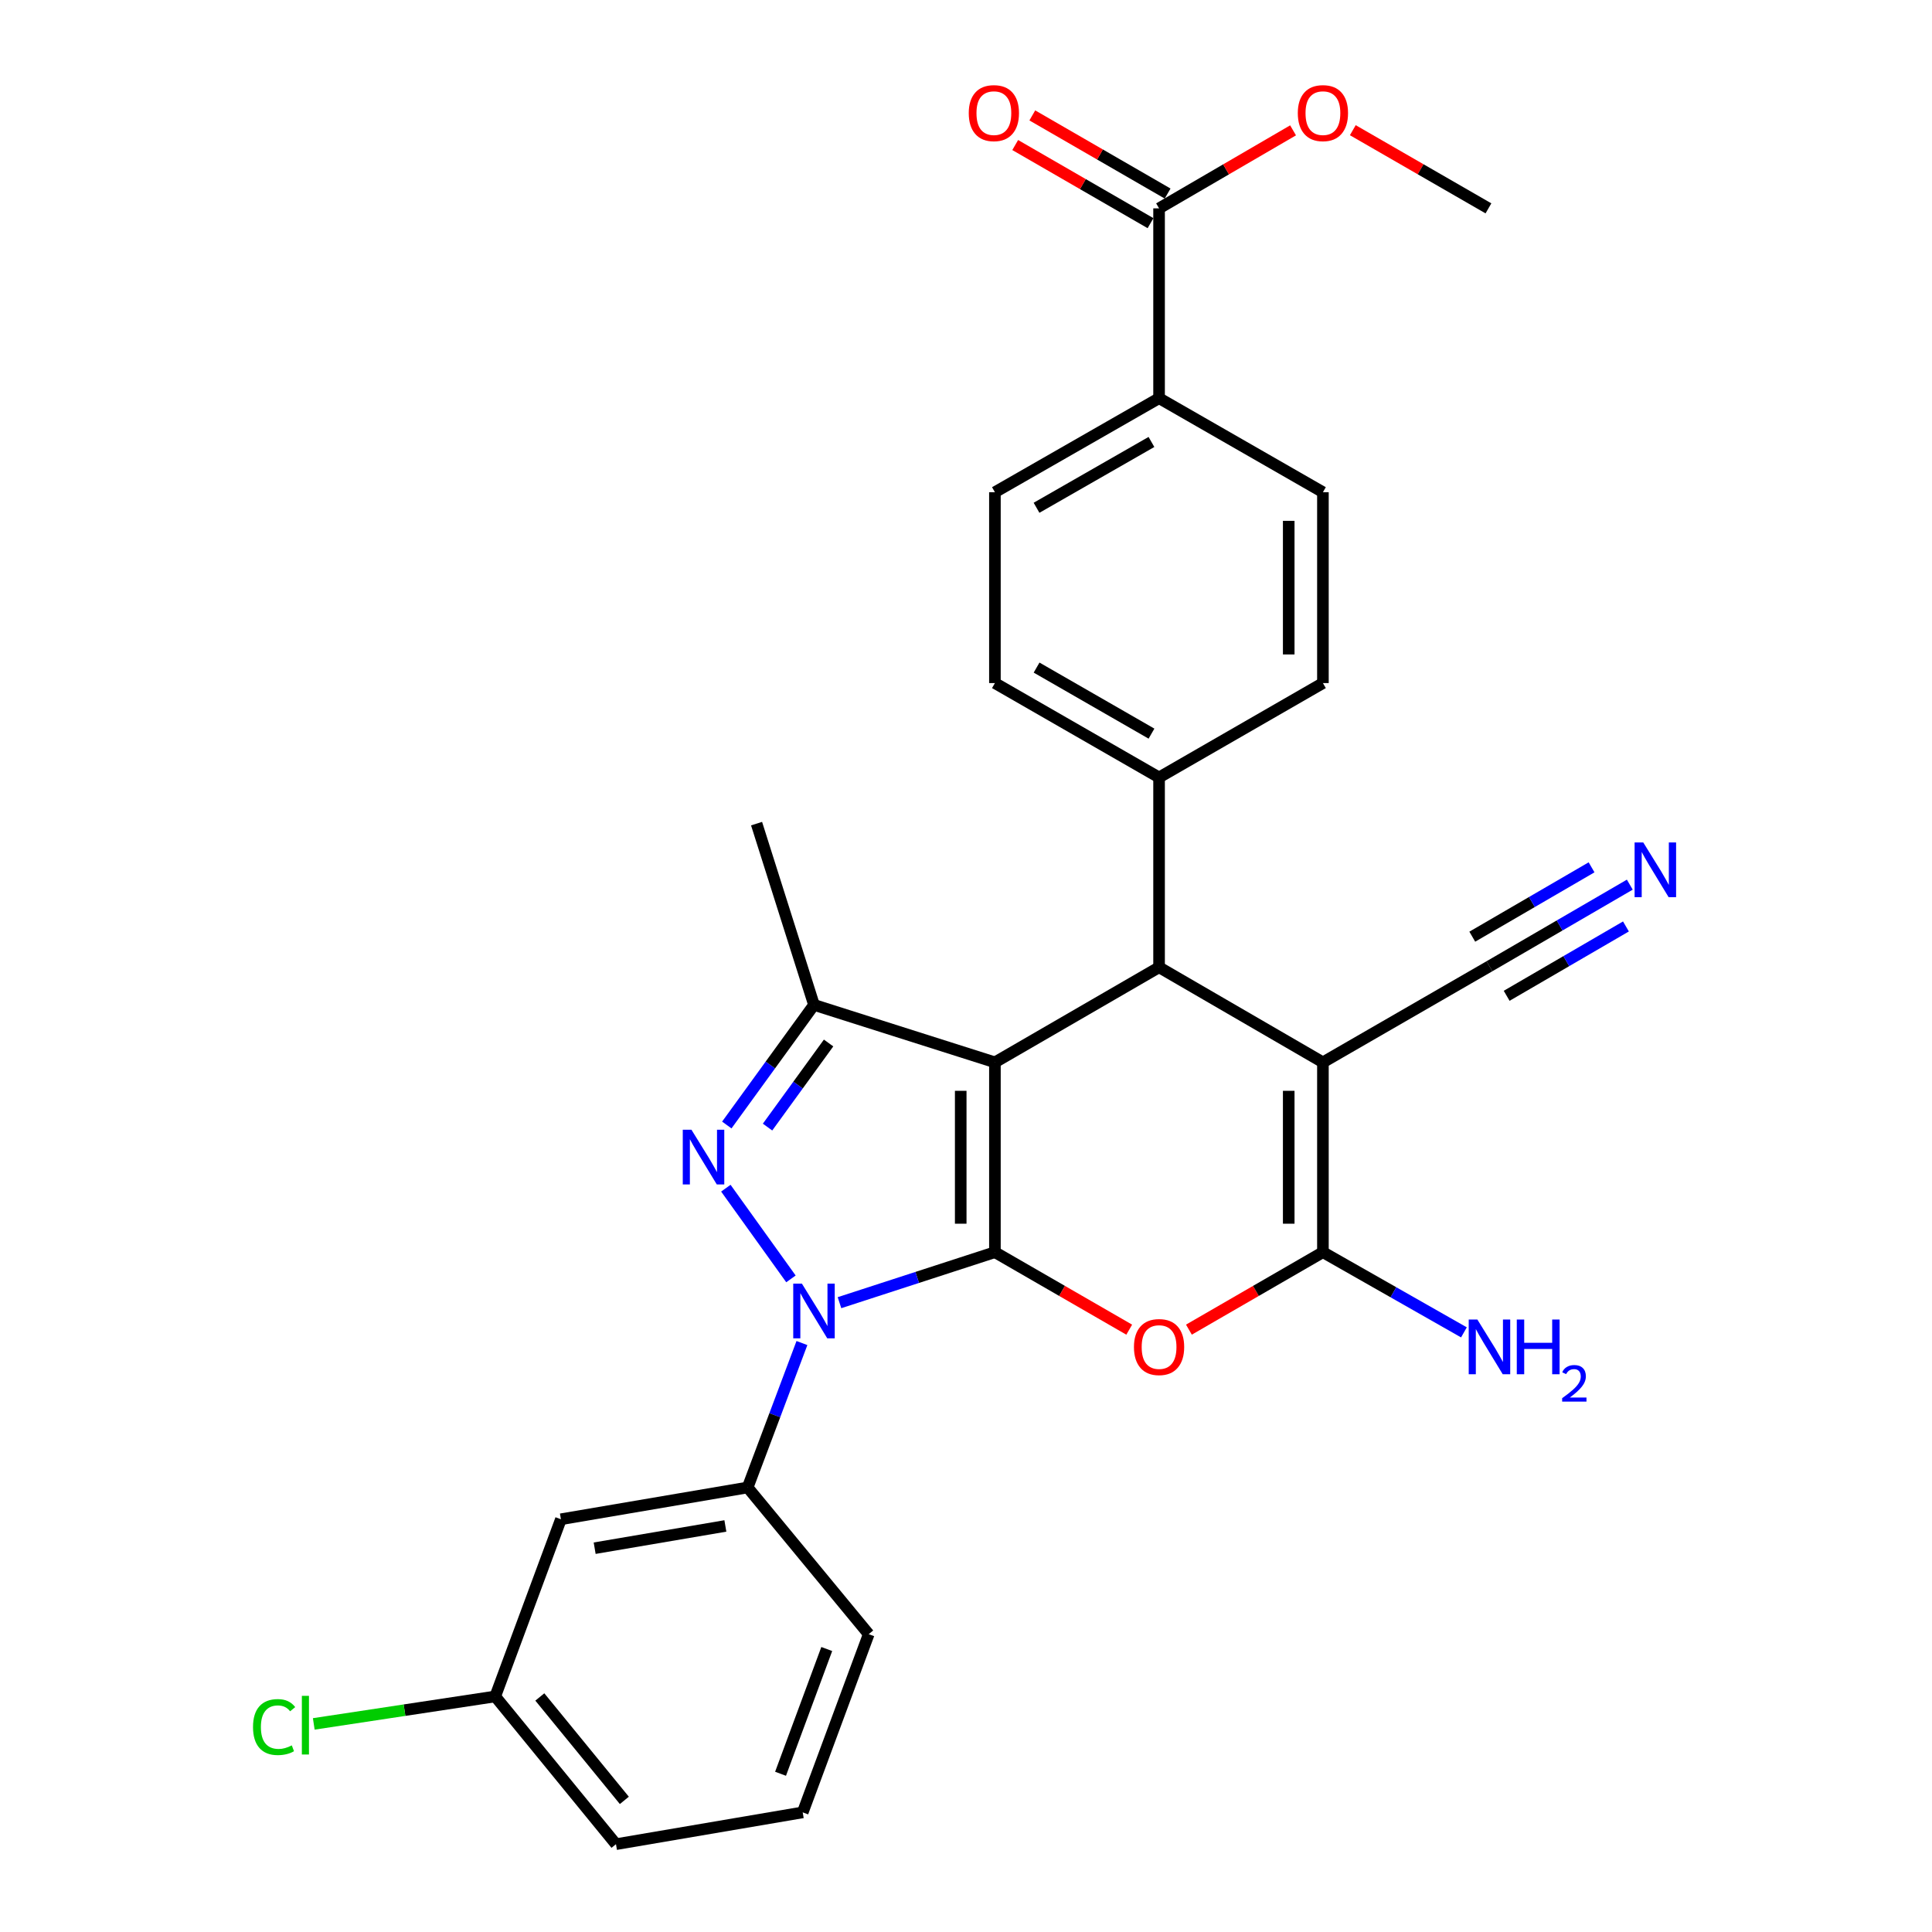 <?xml version='1.0' encoding='iso-8859-1'?>
<svg version='1.1' baseProfile='full'
              xmlns='http://www.w3.org/2000/svg'
                      xmlns:rdkit='http://www.rdkit.org/xml'
                      xmlns:xlink='http://www.w3.org/1999/xlink'
                  xml:space='preserve'
width='1000px' height='1000px' viewBox='0 0 1000 1000'>
<!-- END OF HEADER -->
<rect style='opacity:1.0;fill:#FFFFFF;stroke:none' width='1000' height='1000' x='0' y='0'> </rect>
<path class='bond-0' d='M 514.967,648.127 L 514.967,549.866' style='fill:none;fill-rule:evenodd;stroke:#000000;stroke-width:6px;stroke-linecap:butt;stroke-linejoin:miter;stroke-opacity:1' />
<path class='bond-0' d='M 497.266,633.388 L 497.266,564.605' style='fill:none;fill-rule:evenodd;stroke:#000000;stroke-width:6px;stroke-linecap:butt;stroke-linejoin:miter;stroke-opacity:1' />
<path class='bond-1' d='M 514.967,648.127 L 474.743,661.196' style='fill:none;fill-rule:evenodd;stroke:#000000;stroke-width:6px;stroke-linecap:butt;stroke-linejoin:miter;stroke-opacity:1' />
<path class='bond-1' d='M 474.743,661.196 L 434.519,674.265' style='fill:none;fill-rule:evenodd;stroke:#0000FF;stroke-width:6px;stroke-linecap:butt;stroke-linejoin:miter;stroke-opacity:1' />
<path class='bond-4' d='M 514.967,648.127 L 549.724,668.181' style='fill:none;fill-rule:evenodd;stroke:#000000;stroke-width:6px;stroke-linecap:butt;stroke-linejoin:miter;stroke-opacity:1' />
<path class='bond-4' d='M 549.724,668.181 L 584.481,688.234' style='fill:none;fill-rule:evenodd;stroke:#FF0000;stroke-width:6px;stroke-linecap:butt;stroke-linejoin:miter;stroke-opacity:1' />
<path class='bond-6' d='M 514.967,549.866 L 599.933,500.657' style='fill:none;fill-rule:evenodd;stroke:#000000;stroke-width:6px;stroke-linecap:butt;stroke-linejoin:miter;stroke-opacity:1' />
<path class='bond-7' d='M 514.967,549.866 L 421.318,520.128' style='fill:none;fill-rule:evenodd;stroke:#000000;stroke-width:6px;stroke-linecap:butt;stroke-linejoin:miter;stroke-opacity:1' />
<path class='bond-2' d='M 409.394,661.943 L 375.699,614.998' style='fill:none;fill-rule:evenodd;stroke:#0000FF;stroke-width:6px;stroke-linecap:butt;stroke-linejoin:miter;stroke-opacity:1' />
<path class='bond-8' d='M 415.078,695.154 L 401.028,732.533' style='fill:none;fill-rule:evenodd;stroke:#0000FF;stroke-width:6px;stroke-linecap:butt;stroke-linejoin:miter;stroke-opacity:1' />
<path class='bond-8' d='M 401.028,732.533 L 386.977,769.912' style='fill:none;fill-rule:evenodd;stroke:#000000;stroke-width:6px;stroke-linecap:butt;stroke-linejoin:miter;stroke-opacity:1' />
<path class='bond-29' d='M 376.187,582.305 L 398.752,551.216' style='fill:none;fill-rule:evenodd;stroke:#0000FF;stroke-width:6px;stroke-linecap:butt;stroke-linejoin:miter;stroke-opacity:1' />
<path class='bond-29' d='M 398.752,551.216 L 421.318,520.128' style='fill:none;fill-rule:evenodd;stroke:#000000;stroke-width:6px;stroke-linecap:butt;stroke-linejoin:miter;stroke-opacity:1' />
<path class='bond-29' d='M 397.282,583.376 L 413.078,561.614' style='fill:none;fill-rule:evenodd;stroke:#0000FF;stroke-width:6px;stroke-linecap:butt;stroke-linejoin:miter;stroke-opacity:1' />
<path class='bond-29' d='M 413.078,561.614 L 428.873,539.852' style='fill:none;fill-rule:evenodd;stroke:#000000;stroke-width:6px;stroke-linecap:butt;stroke-linejoin:miter;stroke-opacity:1' />
<path class='bond-3' d='M 684.741,549.866 L 684.741,648.127' style='fill:none;fill-rule:evenodd;stroke:#000000;stroke-width:6px;stroke-linecap:butt;stroke-linejoin:miter;stroke-opacity:1' />
<path class='bond-3' d='M 667.04,564.605 L 667.04,633.388' style='fill:none;fill-rule:evenodd;stroke:#000000;stroke-width:6px;stroke-linecap:butt;stroke-linejoin:miter;stroke-opacity:1' />
<path class='bond-9' d='M 684.741,549.866 L 770.946,500.126' style='fill:none;fill-rule:evenodd;stroke:#000000;stroke-width:6px;stroke-linecap:butt;stroke-linejoin:miter;stroke-opacity:1' />
<path class='bond-30' d='M 684.741,549.866 L 599.933,500.657' style='fill:none;fill-rule:evenodd;stroke:#000000;stroke-width:6px;stroke-linecap:butt;stroke-linejoin:miter;stroke-opacity:1' />
<path class='bond-5' d='M 615.382,688.22 L 650.062,668.174' style='fill:none;fill-rule:evenodd;stroke:#FF0000;stroke-width:6px;stroke-linecap:butt;stroke-linejoin:miter;stroke-opacity:1' />
<path class='bond-5' d='M 650.062,668.174 L 684.741,648.127' style='fill:none;fill-rule:evenodd;stroke:#000000;stroke-width:6px;stroke-linecap:butt;stroke-linejoin:miter;stroke-opacity:1' />
<path class='bond-15' d='M 684.741,648.127 L 721.234,668.88' style='fill:none;fill-rule:evenodd;stroke:#000000;stroke-width:6px;stroke-linecap:butt;stroke-linejoin:miter;stroke-opacity:1' />
<path class='bond-15' d='M 721.234,668.88 L 757.727,689.633' style='fill:none;fill-rule:evenodd;stroke:#0000FF;stroke-width:6px;stroke-linecap:butt;stroke-linejoin:miter;stroke-opacity:1' />
<path class='bond-12' d='M 599.933,500.657 L 599.933,402.405' style='fill:none;fill-rule:evenodd;stroke:#000000;stroke-width:6px;stroke-linecap:butt;stroke-linejoin:miter;stroke-opacity:1' />
<path class='bond-23' d='M 421.318,520.128 L 391.599,426.311' style='fill:none;fill-rule:evenodd;stroke:#000000;stroke-width:6px;stroke-linecap:butt;stroke-linejoin:miter;stroke-opacity:1' />
<path class='bond-13' d='M 386.977,769.912 L 290.329,786.364' style='fill:none;fill-rule:evenodd;stroke:#000000;stroke-width:6px;stroke-linecap:butt;stroke-linejoin:miter;stroke-opacity:1' />
<path class='bond-13' d='M 375.45,789.83 L 307.796,801.346' style='fill:none;fill-rule:evenodd;stroke:#000000;stroke-width:6px;stroke-linecap:butt;stroke-linejoin:miter;stroke-opacity:1' />
<path class='bond-25' d='M 386.977,769.912 L 449.649,845.84' style='fill:none;fill-rule:evenodd;stroke:#000000;stroke-width:6px;stroke-linecap:butt;stroke-linejoin:miter;stroke-opacity:1' />
<path class='bond-10' d='M 770.946,500.126 L 807.265,479.011' style='fill:none;fill-rule:evenodd;stroke:#000000;stroke-width:6px;stroke-linecap:butt;stroke-linejoin:miter;stroke-opacity:1' />
<path class='bond-10' d='M 807.265,479.011 L 843.584,457.896' style='fill:none;fill-rule:evenodd;stroke:#0000FF;stroke-width:6px;stroke-linecap:butt;stroke-linejoin:miter;stroke-opacity:1' />
<path class='bond-10' d='M 779.843,515.428 L 810.714,497.481' style='fill:none;fill-rule:evenodd;stroke:#000000;stroke-width:6px;stroke-linecap:butt;stroke-linejoin:miter;stroke-opacity:1' />
<path class='bond-10' d='M 810.714,497.481 L 841.585,479.533' style='fill:none;fill-rule:evenodd;stroke:#0000FF;stroke-width:6px;stroke-linecap:butt;stroke-linejoin:miter;stroke-opacity:1' />
<path class='bond-10' d='M 762.05,484.823 L 792.921,466.875' style='fill:none;fill-rule:evenodd;stroke:#000000;stroke-width:6px;stroke-linecap:butt;stroke-linejoin:miter;stroke-opacity:1' />
<path class='bond-10' d='M 792.921,466.875 L 823.792,448.927' style='fill:none;fill-rule:evenodd;stroke:#0000FF;stroke-width:6px;stroke-linecap:butt;stroke-linejoin:miter;stroke-opacity:1' />
<path class='bond-11' d='M 599.933,107.847 L 599.933,206.098' style='fill:none;fill-rule:evenodd;stroke:#000000;stroke-width:6px;stroke-linecap:butt;stroke-linejoin:miter;stroke-opacity:1' />
<path class='bond-16' d='M 604.359,100.182 L 569.34,79.96' style='fill:none;fill-rule:evenodd;stroke:#000000;stroke-width:6px;stroke-linecap:butt;stroke-linejoin:miter;stroke-opacity:1' />
<path class='bond-16' d='M 569.34,79.96 L 534.321,59.738' style='fill:none;fill-rule:evenodd;stroke:#FF0000;stroke-width:6px;stroke-linecap:butt;stroke-linejoin:miter;stroke-opacity:1' />
<path class='bond-16' d='M 595.507,115.511 L 560.488,95.289' style='fill:none;fill-rule:evenodd;stroke:#000000;stroke-width:6px;stroke-linecap:butt;stroke-linejoin:miter;stroke-opacity:1' />
<path class='bond-16' d='M 560.488,95.289 L 525.469,75.067' style='fill:none;fill-rule:evenodd;stroke:#FF0000;stroke-width:6px;stroke-linecap:butt;stroke-linejoin:miter;stroke-opacity:1' />
<path class='bond-22' d='M 599.933,107.847 L 634.61,87.657' style='fill:none;fill-rule:evenodd;stroke:#000000;stroke-width:6px;stroke-linecap:butt;stroke-linejoin:miter;stroke-opacity:1' />
<path class='bond-22' d='M 634.61,87.657 L 669.288,67.467' style='fill:none;fill-rule:evenodd;stroke:#FF0000;stroke-width:6px;stroke-linecap:butt;stroke-linejoin:miter;stroke-opacity:1' />
<path class='bond-17' d='M 599.933,402.405 L 684.741,353.559' style='fill:none;fill-rule:evenodd;stroke:#000000;stroke-width:6px;stroke-linecap:butt;stroke-linejoin:miter;stroke-opacity:1' />
<path class='bond-18' d='M 599.933,402.405 L 514.967,353.559' style='fill:none;fill-rule:evenodd;stroke:#000000;stroke-width:6px;stroke-linecap:butt;stroke-linejoin:miter;stroke-opacity:1' />
<path class='bond-18' d='M 596.01,379.732 L 536.534,345.54' style='fill:none;fill-rule:evenodd;stroke:#000000;stroke-width:6px;stroke-linecap:butt;stroke-linejoin:miter;stroke-opacity:1' />
<path class='bond-21' d='M 290.329,786.364 L 256.332,878.076' style='fill:none;fill-rule:evenodd;stroke:#000000;stroke-width:6px;stroke-linecap:butt;stroke-linejoin:miter;stroke-opacity:1' />
<path class='bond-14' d='M 599.933,206.098 L 514.967,254.767' style='fill:none;fill-rule:evenodd;stroke:#000000;stroke-width:6px;stroke-linecap:butt;stroke-linejoin:miter;stroke-opacity:1' />
<path class='bond-14' d='M 595.986,228.758 L 536.51,262.826' style='fill:none;fill-rule:evenodd;stroke:#000000;stroke-width:6px;stroke-linecap:butt;stroke-linejoin:miter;stroke-opacity:1' />
<path class='bond-32' d='M 599.933,206.098 L 684.741,254.767' style='fill:none;fill-rule:evenodd;stroke:#000000;stroke-width:6px;stroke-linecap:butt;stroke-linejoin:miter;stroke-opacity:1' />
<path class='bond-20' d='M 684.741,353.559 L 684.741,254.767' style='fill:none;fill-rule:evenodd;stroke:#000000;stroke-width:6px;stroke-linecap:butt;stroke-linejoin:miter;stroke-opacity:1' />
<path class='bond-20' d='M 667.04,338.74 L 667.04,269.586' style='fill:none;fill-rule:evenodd;stroke:#000000;stroke-width:6px;stroke-linecap:butt;stroke-linejoin:miter;stroke-opacity:1' />
<path class='bond-19' d='M 514.967,353.559 L 514.967,254.767' style='fill:none;fill-rule:evenodd;stroke:#000000;stroke-width:6px;stroke-linecap:butt;stroke-linejoin:miter;stroke-opacity:1' />
<path class='bond-24' d='M 256.332,878.076 L 209.369,885.183' style='fill:none;fill-rule:evenodd;stroke:#000000;stroke-width:6px;stroke-linecap:butt;stroke-linejoin:miter;stroke-opacity:1' />
<path class='bond-24' d='M 209.369,885.183 L 162.405,892.291' style='fill:none;fill-rule:evenodd;stroke:#00CC00;stroke-width:6px;stroke-linecap:butt;stroke-linejoin:miter;stroke-opacity:1' />
<path class='bond-31' d='M 256.332,878.076 L 318.828,954.545' style='fill:none;fill-rule:evenodd;stroke:#000000;stroke-width:6px;stroke-linecap:butt;stroke-linejoin:miter;stroke-opacity:1' />
<path class='bond-31' d='M 279.413,878.345 L 323.159,931.874' style='fill:none;fill-rule:evenodd;stroke:#000000;stroke-width:6px;stroke-linecap:butt;stroke-linejoin:miter;stroke-opacity:1' />
<path class='bond-28' d='M 700.213,67.387 L 735.314,87.617' style='fill:none;fill-rule:evenodd;stroke:#FF0000;stroke-width:6px;stroke-linecap:butt;stroke-linejoin:miter;stroke-opacity:1' />
<path class='bond-28' d='M 735.314,87.617 L 770.415,107.847' style='fill:none;fill-rule:evenodd;stroke:#000000;stroke-width:6px;stroke-linecap:butt;stroke-linejoin:miter;stroke-opacity:1' />
<path class='bond-26' d='M 449.649,845.84 L 415.486,938.083' style='fill:none;fill-rule:evenodd;stroke:#000000;stroke-width:6px;stroke-linecap:butt;stroke-linejoin:miter;stroke-opacity:1' />
<path class='bond-26' d='M 427.926,853.529 L 404.011,918.099' style='fill:none;fill-rule:evenodd;stroke:#000000;stroke-width:6px;stroke-linecap:butt;stroke-linejoin:miter;stroke-opacity:1' />
<path class='bond-27' d='M 415.486,938.083 L 318.828,954.545' style='fill:none;fill-rule:evenodd;stroke:#000000;stroke-width:6px;stroke-linecap:butt;stroke-linejoin:miter;stroke-opacity:1' />
<path  class='atom-2' d='M 415.058 664.394
L 424.338 679.394
Q 425.258 680.874, 426.738 683.554
Q 428.218 686.234, 428.298 686.394
L 428.298 664.394
L 432.058 664.394
L 432.058 692.714
L 428.178 692.714
L 418.218 676.314
Q 417.058 674.394, 415.818 672.194
Q 414.618 669.994, 414.258 669.314
L 414.258 692.714
L 410.578 692.714
L 410.578 664.394
L 415.058 664.394
' fill='#0000FF'/>
<path  class='atom-3' d='M 357.883 584.738
L 367.163 599.738
Q 368.083 601.218, 369.563 603.898
Q 371.043 606.578, 371.123 606.738
L 371.123 584.738
L 374.883 584.738
L 374.883 613.058
L 371.003 613.058
L 361.043 596.658
Q 359.883 594.738, 358.643 592.538
Q 357.443 590.338, 357.083 589.658
L 357.083 613.058
L 353.403 613.058
L 353.403 584.738
L 357.883 584.738
' fill='#0000FF'/>
<path  class='atom-5' d='M 586.933 697.23
Q 586.933 690.43, 590.293 686.63
Q 593.653 682.83, 599.933 682.83
Q 606.213 682.83, 609.573 686.63
Q 612.933 690.43, 612.933 697.23
Q 612.933 704.11, 609.533 708.03
Q 606.133 711.91, 599.933 711.91
Q 593.693 711.91, 590.293 708.03
Q 586.933 704.15, 586.933 697.23
M 599.933 708.71
Q 604.253 708.71, 606.573 705.83
Q 608.933 702.91, 608.933 697.23
Q 608.933 691.67, 606.573 688.87
Q 604.253 686.03, 599.933 686.03
Q 595.613 686.03, 593.253 688.83
Q 590.933 691.63, 590.933 697.23
Q 590.933 702.95, 593.253 705.83
Q 595.613 708.71, 599.933 708.71
' fill='#FF0000'/>
<path  class='atom-11' d='M 850.547 436.048
L 859.827 451.048
Q 860.747 452.528, 862.227 455.208
Q 863.707 457.888, 863.787 458.048
L 863.787 436.048
L 867.547 436.048
L 867.547 464.368
L 863.667 464.368
L 853.707 447.968
Q 852.547 446.048, 851.307 443.848
Q 850.107 441.648, 849.747 440.968
L 849.747 464.368
L 846.067 464.368
L 846.067 436.048
L 850.547 436.048
' fill='#0000FF'/>
<path  class='atom-16' d='M 764.686 682.99
L 773.966 697.99
Q 774.886 699.47, 776.366 702.15
Q 777.846 704.83, 777.926 704.99
L 777.926 682.99
L 781.686 682.99
L 781.686 711.31
L 777.806 711.31
L 767.846 694.91
Q 766.686 692.99, 765.446 690.79
Q 764.246 688.59, 763.886 687.91
L 763.886 711.31
L 760.206 711.31
L 760.206 682.99
L 764.686 682.99
' fill='#0000FF'/>
<path  class='atom-16' d='M 785.086 682.99
L 788.926 682.99
L 788.926 695.03
L 803.406 695.03
L 803.406 682.99
L 807.246 682.99
L 807.246 711.31
L 803.406 711.31
L 803.406 698.23
L 788.926 698.23
L 788.926 711.31
L 785.086 711.31
L 785.086 682.99
' fill='#0000FF'/>
<path  class='atom-16' d='M 808.619 710.316
Q 809.306 708.548, 810.942 707.571
Q 812.579 706.568, 814.85 706.568
Q 817.674 706.568, 819.258 708.099
Q 820.842 709.63, 820.842 712.349
Q 820.842 715.121, 818.783 717.708
Q 816.75 720.296, 812.526 723.358
L 821.159 723.358
L 821.159 725.47
L 808.566 725.47
L 808.566 723.701
Q 812.051 721.22, 814.11 719.372
Q 816.196 717.524, 817.199 715.86
Q 818.202 714.197, 818.202 712.481
Q 818.202 710.686, 817.305 709.683
Q 816.407 708.68, 814.85 708.68
Q 813.345 708.68, 812.342 709.287
Q 811.338 709.894, 810.626 711.24
L 808.619 710.316
' fill='#0000FF'/>
<path  class='atom-17' d='M 501.426 58.55
Q 501.426 51.75, 504.786 47.95
Q 508.146 44.15, 514.426 44.15
Q 520.706 44.15, 524.066 47.95
Q 527.426 51.75, 527.426 58.55
Q 527.426 65.43, 524.026 69.35
Q 520.626 73.23, 514.426 73.23
Q 508.186 73.23, 504.786 69.35
Q 501.426 65.47, 501.426 58.55
M 514.426 70.03
Q 518.746 70.03, 521.066 67.15
Q 523.426 64.23, 523.426 58.55
Q 523.426 52.99, 521.066 50.19
Q 518.746 47.35, 514.426 47.35
Q 510.106 47.35, 507.746 50.15
Q 505.426 52.95, 505.426 58.55
Q 505.426 64.27, 507.746 67.15
Q 510.106 70.03, 514.426 70.03
' fill='#FF0000'/>
<path  class='atom-23' d='M 671.741 58.55
Q 671.741 51.75, 675.101 47.95
Q 678.461 44.15, 684.741 44.15
Q 691.021 44.15, 694.381 47.95
Q 697.741 51.75, 697.741 58.55
Q 697.741 65.43, 694.341 69.35
Q 690.941 73.23, 684.741 73.23
Q 678.501 73.23, 675.101 69.35
Q 671.741 65.47, 671.741 58.55
M 684.741 70.03
Q 689.061 70.03, 691.381 67.15
Q 693.741 64.23, 693.741 58.55
Q 693.741 52.99, 691.381 50.19
Q 689.061 47.35, 684.741 47.35
Q 680.421 47.35, 678.061 50.15
Q 675.741 52.95, 675.741 58.55
Q 675.741 64.27, 678.061 67.15
Q 680.421 70.03, 684.741 70.03
' fill='#FF0000'/>
<path  class='atom-25' d='M 130.961 893.925
Q 130.961 886.885, 134.241 883.205
Q 137.561 879.485, 143.841 879.485
Q 149.681 879.485, 152.801 883.605
L 150.161 885.765
Q 147.881 882.765, 143.841 882.765
Q 139.561 882.765, 137.281 885.645
Q 135.041 888.485, 135.041 893.925
Q 135.041 899.525, 137.361 902.405
Q 139.721 905.285, 144.281 905.285
Q 147.401 905.285, 151.041 903.405
L 152.161 906.405
Q 150.681 907.365, 148.441 907.925
Q 146.201 908.485, 143.721 908.485
Q 137.561 908.485, 134.241 904.725
Q 130.961 900.965, 130.961 893.925
' fill='#00CC00'/>
<path  class='atom-25' d='M 156.241 877.765
L 159.921 877.765
L 159.921 908.125
L 156.241 908.125
L 156.241 877.765
' fill='#00CC00'/>
</svg>
